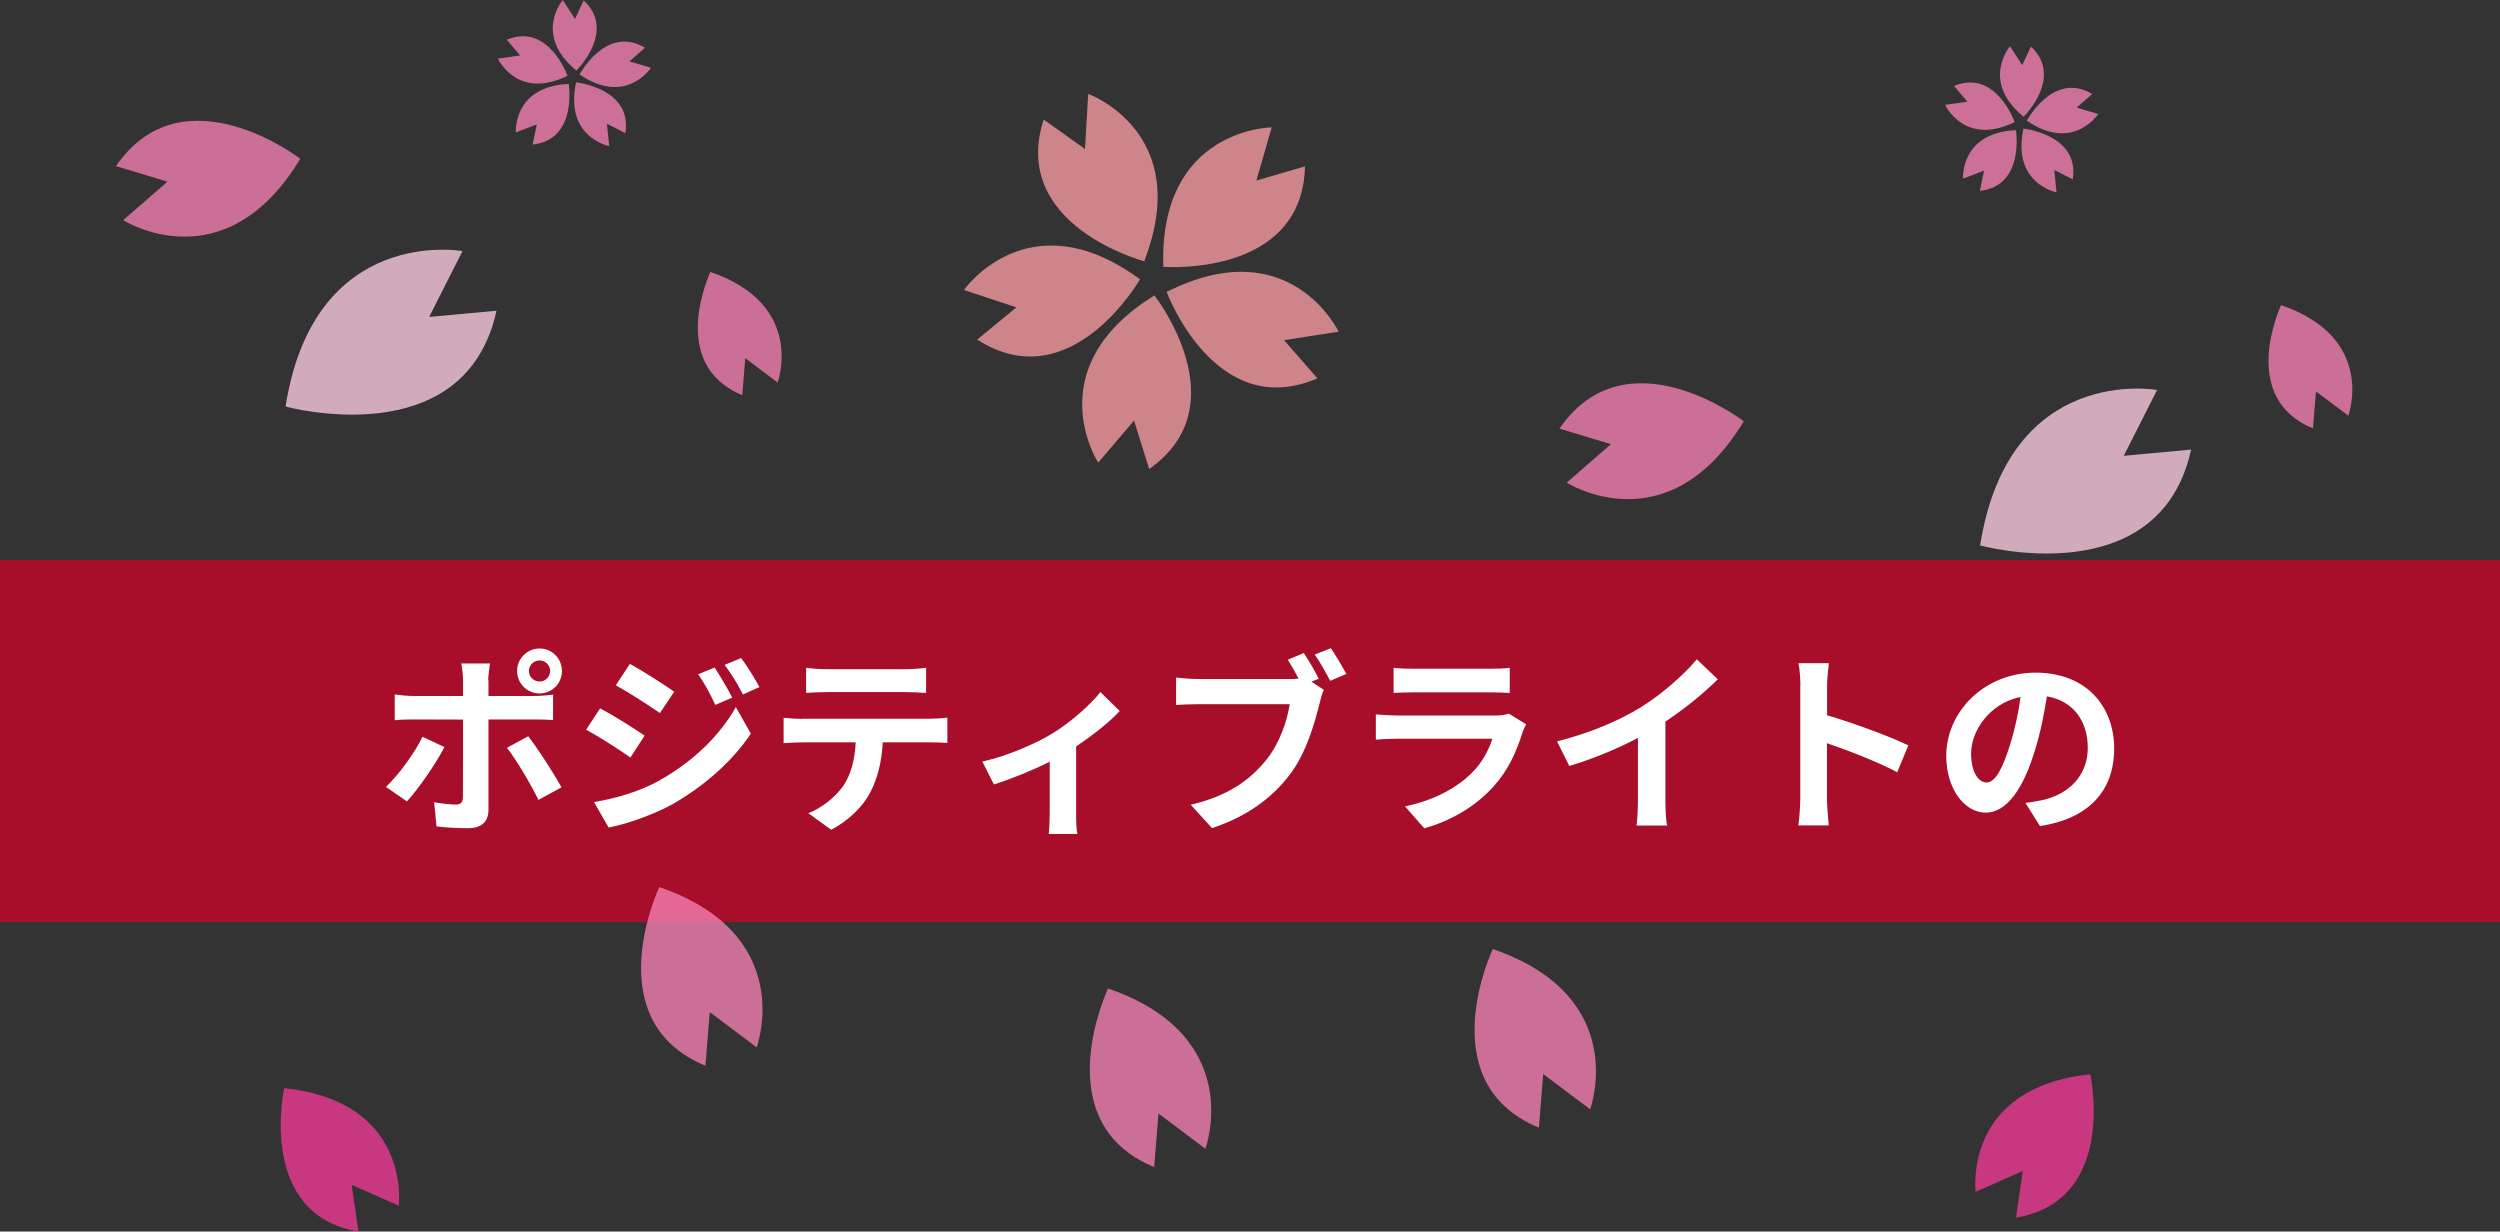 <?xml version="1.0" encoding="UTF-8"?><svg id="_レイヤー_2" xmlns="http://www.w3.org/2000/svg" viewBox="0 0 180 88.67"><rect x="0" y="0" width="180" height="88.67" fill="#333333" stroke="none"/><defs><style>.cls-1,.cls-2,.cls-3,.cls-4,.cls-5,.cls-6,.cls-7{stroke-width:0px;}.cls-1,.cls-2,.cls-8,.cls-6{opacity:.8;}.cls-1,.cls-5{fill:#f27fb2;}.cls-2{fill:#f9c9dd;}.cls-3{fill:#f59aa0;}.cls-4{fill:#fff;}.cls-6{fill:#ed3a94;}.cls-7{fill:#a80d2a;}</style></defs><g id="_レイヤー_2-2"><rect class="cls-7" y="40.33" width="180" height="26.06"/><path class="cls-4" d="m29.3,57.7l-1.51-1.04c.94-.9,2.06-2.44,2.63-3.61l1.58.74c-.64,1.25-1.93,3.08-2.7,3.91Zm5.87-8.71v1.12h3.26c.39,0,1.01-.04,1.39-.1v1.83c-.45-.03-.99-.04-1.37-.04h-3.28v6.51c0,.81-.46,1.32-1.46,1.32-.76,0-1.57-.04-2.28-.13l-.17-1.74c.6.11,1.22.17,1.55.17.36,0,.5-.14.52-.5.01-.52.01-4.96.01-5.62h0s-3.56-.01-3.56-.01c-.42,0-.97.01-1.36.06v-1.86c.42.06.91.11,1.36.11h3.56v-1.12c0-.36-.07-.98-.13-1.22h2.07c-.03.2-.13.87-.13,1.22Zm5.25,7.7l-1.65.9c-.6-1.21-1.6-2.9-2.27-3.75l1.53-.83c.71.9,1.83,2.66,2.4,3.68Zm-1.57-10c.9,0,1.61.73,1.61,1.62s-.71,1.62-1.61,1.62-1.62-.73-1.62-1.62.73-1.62,1.62-1.62Zm0,2.38c.42,0,.76-.34.76-.76s-.34-.76-.76-.76-.77.34-.77.76.35.76.77.76Z"/><path class="cls-4" d="m46.41,52.97l-1.02,1.57c-.8-.56-2.25-1.5-3.19-2l1.01-1.54c.95.5,2.49,1.47,3.21,1.97Zm1.12,3.19c2.38-1.33,4.34-3.25,5.45-5.25l1.08,1.91c-1.29,1.95-3.28,3.71-5.56,5.04-1.43.8-3.45,1.5-4.68,1.72l-1.05-1.83c1.57-.27,3.25-.74,4.76-1.58Zm1.02-6.36l-1.04,1.54c-.78-.55-2.24-1.48-3.17-2l1.01-1.54c.92.5,2.47,1.49,3.19,2Zm4.17.43l-1.22.52c-.41-.88-.73-1.48-1.23-2.2l1.18-.49c.39.59.95,1.53,1.27,2.17Zm1.96-.76l-1.19.53c-.45-.88-.8-1.43-1.32-2.13l1.19-.49c.43.56.98,1.47,1.32,2.09Z"/><path class="cls-4" d="m57.76,51.75h9.18c.29,0,.91-.03,1.27-.08v1.82c-.35-.03-.88-.04-1.27-.04h-3.38c-.08,1.44-.39,2.62-.9,3.6-.49.97-1.57,2.06-2.82,2.69l-1.64-1.19c.99-.38,1.98-1.19,2.54-2,.57-.87.81-1.92.87-3.1h-3.85c-.42,0-.95.03-1.34.06v-1.83c.42.04.91.08,1.34.08Zm1.78-3.57h5.63c.48,0,1.04-.03,1.51-.1v1.81c-.48-.03-1.02-.06-1.51-.06h-5.62c-.49,0-1.08.03-1.51.06v-1.81c.46.07,1.04.1,1.5.1Z"/><path class="cls-4" d="m75.74,52.83c1.36-.83,2.77-2.09,3.49-3l1.39,1.36c-.66.73-1.89,1.72-3.14,2.55v4.8c0,.49.01,1.23.1,1.51h-2.07c.03-.28.07-1.02.07-1.51v-3.7c-1.23.62-2.8,1.26-4.02,1.64l-.83-1.65c1.82-.39,3.91-1.33,5.01-2Z"/><path class="cls-4" d="m94.94,48.87l-.52.21.9.59c-.14.27-.24.67-.31.97-.34,1.37-.94,3.54-2.12,5.1-1.26,1.68-3.12,3.07-5.63,3.88l-1.53-1.68c2.77-.64,4.36-1.86,5.49-3.29.92-1.16,1.46-2.75,1.64-3.95h-6.51c-.64,0-1.3.03-1.67.06v-1.98c.41.06,1.2.11,1.67.11h6.49c.17,0,.41,0,.66-.03-.24-.46-.52-.95-.78-1.36l1.15-.48c.36.53.83,1.34,1.08,1.85Zm2-.35l-1.16.5c-.31-.57-.74-1.37-1.12-1.89l1.16-.46c.35.5.85,1.36,1.12,1.85Z"/><path class="cls-4" d="m109.62,52.73c-.42,1.36-1.02,2.72-2.07,3.88-1.42,1.57-3.21,2.52-5,3.03l-1.39-1.58c2.1-.43,3.78-1.36,4.85-2.45.76-.77,1.19-1.64,1.44-2.42h-6.77c-.34,0-1.04.01-1.62.07v-1.82c.59.04,1.19.08,1.62.08h6.93c.45,0,.83-.06,1.02-.14l1.25.77c-.1.18-.21.43-.27.59Zm-7.82-4.58h5.39c.43,0,1.12-.01,1.51-.07v1.81c-.38-.03-1.04-.04-1.54-.04h-5.36c-.45,0-1.05.01-1.46.04v-1.81c.39.06.98.07,1.46.07Z"/><path class="cls-4" d="m118.22,50.87c1.44-.9,3.04-2.3,3.95-3.4l1.51,1.44c-1.06,1.05-2.41,2.14-3.77,3.04v5.66c0,.62.03,1.49.13,1.83h-2.21c.06-.34.1-1.22.1-1.83v-4.48c-1.44.76-3.22,1.51-4.94,2.02l-.88-1.77c2.51-.64,4.57-1.55,6.12-2.51Z"/><path class="cls-4" d="m129.63,49.43c0-.49-.04-1.19-.14-1.68h2.19c-.06.49-.13,1.11-.13,1.68v2.07c1.88.55,4.57,1.54,5.85,2.17l-.8,1.93c-1.44-.76-3.54-1.57-5.06-2.09v3.96c0,.41.07,1.39.13,1.96h-2.19c.08-.56.14-1.4.14-1.96v-8.05Z"/><path class="cls-4" d="m146.88,59.48l-1.05-1.67c.53-.06.92-.14,1.3-.22,1.79-.42,3.19-1.71,3.19-3.75,0-1.93-1.05-3.38-2.94-3.7-.2,1.19-.43,2.48-.84,3.8-.84,2.83-2.05,4.57-3.57,4.57s-2.84-1.71-2.84-4.08c0-3.24,2.8-6,6.43-6s5.66,2.41,5.66,5.46-1.81,5.04-5.34,5.59Zm-3.85-3.14c.59,0,1.13-.88,1.71-2.77.32-1.04.59-2.23.74-3.39-2.31.48-3.56,2.52-3.56,4.06,0,1.41.56,2.1,1.11,2.1Z"/><path class="cls-1" d="m166.53,30.84c-5.44-2.24-2.29-8.87-2.29-8.87,6.9,2.37,4.84,7.96,4.84,7.96l-2.33-1.75-.22,2.67Z"/><g class="cls-8"><path class="cls-3" d="m91.56,9.18l-1.1,3.82,3.5-1.02c-.2,8.02-10.2,7.23-10.2,7.23-.33-9.95,7.79-10.04,7.79-10.04Z"/><path class="cls-3" d="m75.15,8.61l2.97,2.12.23-3.97s7.64,2.76,4.03,12.05c0,0-9.69-2.56-7.24-10.2Z"/><path class="cls-3" d="m70.36,24.45l2.82-2.32-3.78-1.25s4.66-6.66,12.68-.77c0,0-4.98,8.69-11.72,4.34Z"/><path class="cls-3" d="m82.74,33.76l-1.09-3.48-2.58,3.03s-4.42-6.81,4.05-12.04c0,0,6.18,7.89-.38,12.5Z"/><path class="cls-3" d="m94.85,27.24c-7.37,3.18-10.85-6.22-10.85-6.22,8.89-4.48,12.38,2.86,12.38,2.86l-3.93.61,2.4,2.75Z"/></g><path class="cls-2" d="m157.76,32.37c-2.29,10.46-15.19,6.9-15.19,6.9,2.07-13.13,12.74-11.19,12.74-11.19l-2.4,4.74,4.85-.45Z"/><path class="cls-1" d="m112.28,30.86c4.83-7.02,13.27-.53,13.27-.53-5.47,9.06-12.75,4.42-12.75,4.42l3.19-2.77-3.71-1.12Z"/><path class="cls-6" d="m25.82,88.67c-7.36-1.21-5.36-10.32-5.36-10.32,9.21.96,8.25,8.46,8.25,8.46l-3.39-1.5.49,3.36Z"/><path class="cls-6" d="m145.14,87.67c7.36-1.21,5.36-10.32,5.36-10.32-9.21.96-8.25,8.46-8.25,8.46l3.39-1.5-.49,3.36Z"/><path class="cls-1" d="m83.1,84.03c-7.88-3.24-3.32-12.86-3.32-12.86,10,3.44,7.01,11.54,7.01,11.54l-3.38-2.54-.31,3.87Z"/><path class="cls-1" d="m110.8,81.19c-7.88-3.24-3.32-12.86-3.32-12.86,10,3.44,7.01,11.54,7.01,11.54l-3.38-2.54-.31,3.87Z"/><path class="cls-1" d="m50.79,76.73c-7.88-3.24-3.32-12.86-3.32-12.86,10,3.44,7.01,11.54,7.01,11.54l-3.38-2.54-.31,3.87Z"/><g class="cls-8"><path class="cls-5" d="m140.05,7.55l1.6-.23-.96-1.13c3.01-1.25,4.37,2.6,4.37,2.6-3.64,1.77-5.01-1.24-5.01-1.24Z"/><path class="cls-5" d="m142.55,13.74l.3-1.45-1.51.57s-.23-3.3,3.81-3.49c0,0,.65,4.02-2.6,4.37Z"/><path class="cls-5" d="m149.23,12.91l-1.32-.67.16,1.61s-3.24-.63-2.38-4.59c0,0,4.05.42,3.55,3.64Z"/><path class="cls-5" d="m150.64,6.77l-1.12.98,1.55.46s-1.8,2.77-5.14.48c0,0,1.91-3.6,4.71-1.92Z"/><path class="cls-5" d="m146.22,3.35c2.39,2.21-.52,5.06-.52,5.06-3.13-2.57-.98-5.08-.98-5.08l.88,1.36.63-1.34Z"/></g><path class="cls-1" d="m53.44,28.45c-5.44-2.24-2.29-8.87-2.29-8.87,6.9,2.37,4.84,7.96,4.84,7.96l-2.33-1.75-.22,2.67Z"/><path class="cls-2" d="m35.75,22.37c-2.29,10.46-15.19,6.9-15.19,6.9,2.07-13.13,12.74-11.19,12.74-11.19l-2.4,4.74,4.85-.45Z"/><path class="cls-1" d="m8.35,11.96c4.83-7.02,13.27-.53,13.27-.53-5.47,9.06-12.75,4.42-12.75,4.42l3.19-2.77-3.71-1.12Z"/><g class="cls-8"><path class="cls-5" d="m35.85,4.22l1.6-.23-.96-1.13c3.01-1.25,4.37,2.6,4.37,2.6-3.64,1.77-5.01-1.24-5.01-1.24Z"/><path class="cls-5" d="m38.35,10.41l.3-1.45-1.51.57s-.23-3.3,3.81-3.49c0,0,.65,4.02-2.6,4.37Z"/><path class="cls-5" d="m45.02,9.58l-1.32-.67.16,1.61s-3.24-.63-2.38-4.59c0,0,4.05.42,3.55,3.64Z"/><path class="cls-5" d="m46.44,3.44l-1.12.98,1.55.46s-1.8,2.77-5.14.48c0,0,1.91-3.6,4.71-1.92Z"/><path class="cls-5" d="m42.02.02c2.39,2.21-.52,5.06-.52,5.06-3.13-2.57-.98-5.08-.98-5.08l.88,1.36.63-1.34Z"/></g></g></svg>